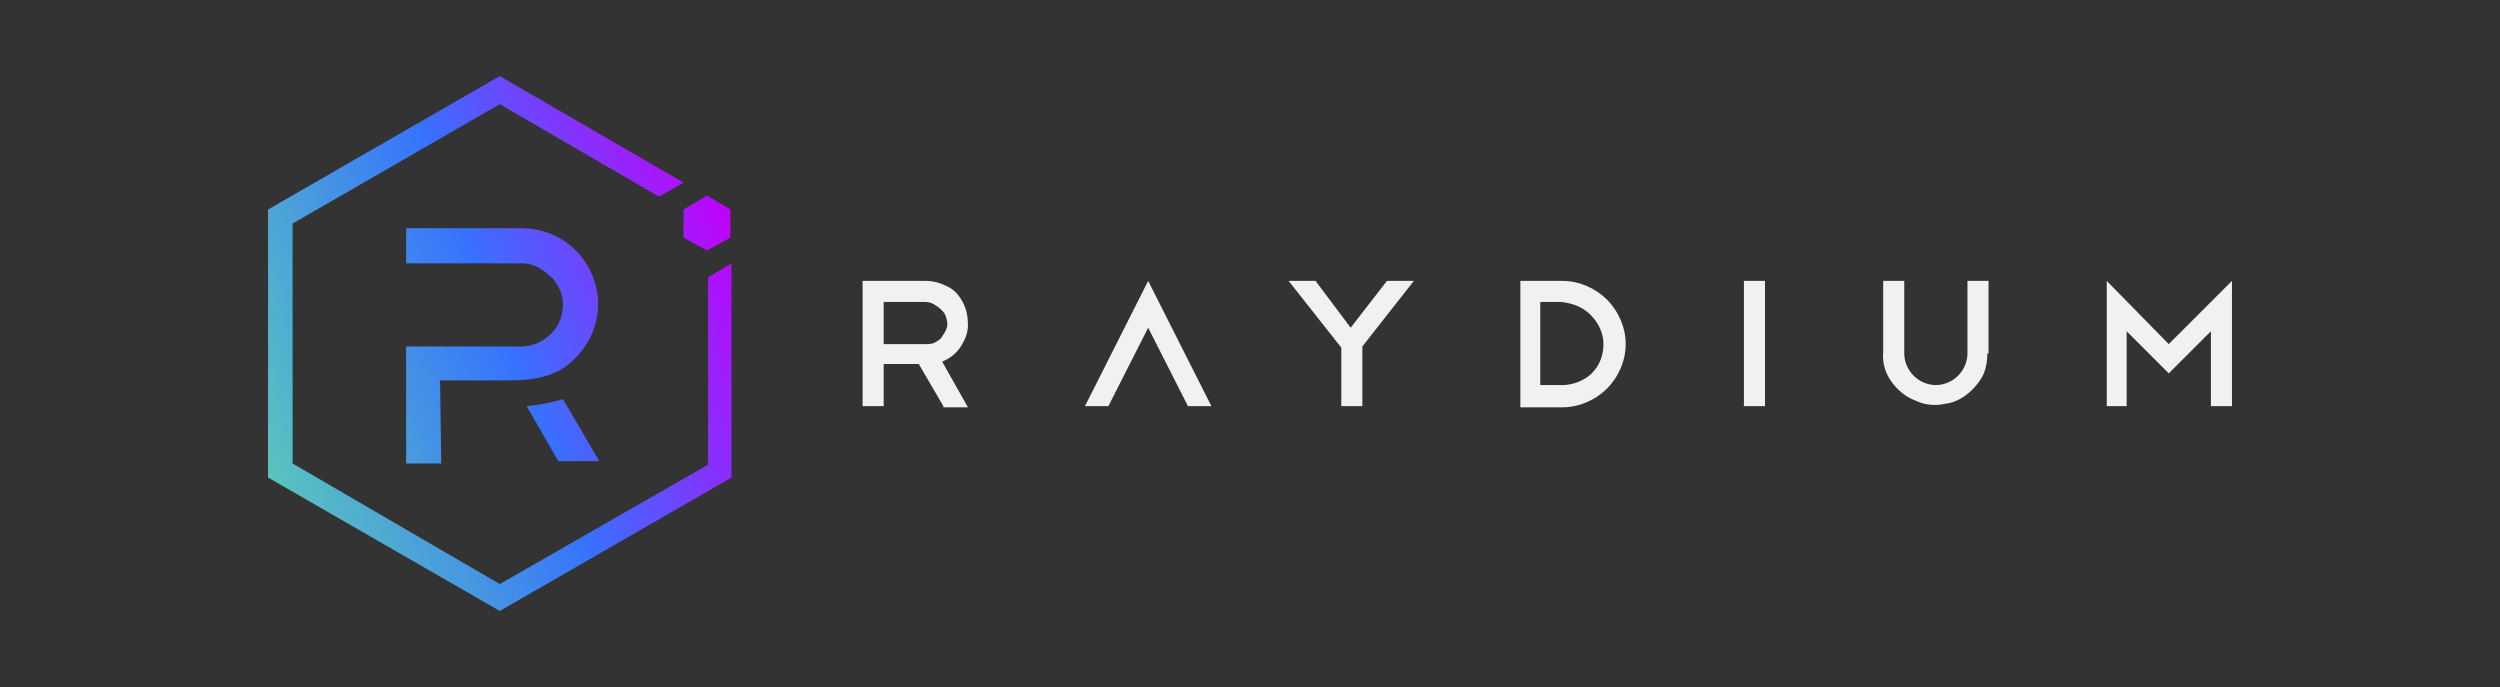 <?xml version="1.0" encoding="utf-8"?>
<svg version="1.1" xmlns="http://www.w3.org/2000/svg" xmlns:xlink="http://www.w3.org/1999/xlink" x="0px" y="0px"
	 viewBox="0 0 213.6 58.7" style="enable-background:new 0 0 213.6 58.7;" xml:space="preserve">
<rect x="0" y="0" width="213.6" height="58.7" fill="#333333" stroke="none"/>
<style type="text/css">
	.st0{fill-rule:evenodd;clip-rule:evenodd;fill:#F1F1F2;}
	.st1{fill:url(#SVGID_1_);}
	.st2{fill:url(#SVGID_00000150782163369042799200000002655203122622794637_);}
	.st3{fill:url(#SVGID_00000053524127490799419170000012859847035050840210_);}
	.st4{fill:url(#SVGID_00000150091222950057302730000008431430160794027920_);}
</style>
<path class="st0" d="M80.6,34.7l-2.1-3.6h-3v3.6h-1.8V24h5.4c0.7,0,1.3,0.2,1.9,0.5c0.6,0.3,1,0.8,1.3,1.4c0.3,0.6,0.4,1.2,0.4,1.9
	c0,0.7-0.3,1.3-0.6,1.8c-0.4,0.6-0.9,1-1.6,1.3l2.2,3.9H80.6z M79.1,25.8h-3.6v3.6h3.6c0.2,0,0.5,0,0.7-0.1c0.2-0.1,0.4-0.2,0.6-0.4
	c0.2-0.3,0.4-0.6,0.5-0.9c0.1-0.3,0-0.7-0.1-1c-0.1-0.3-0.4-0.6-0.7-0.8C79.7,25.9,79.4,25.8,79.1,25.8L79.1,25.8z M98.1,24
	l-5.4,10.7h2l3.4-6.7l3.4,6.7h2L98.1,24z M120.8,24h-2.3l-3.1,4l-3-4h-2.3l4.5,5.7v5h1.8v-5.1L120.8,24z M129.9,24h3.6
	c1.4,0,2.8,0.6,3.8,1.6c1,1,1.6,2.4,1.6,3.8c0,1.4-0.6,2.8-1.6,3.8c-1,1-2.4,1.6-3.8,1.6h-3.6V24z M133.5,32.9c0.9,0,1.9-0.4,2.5-1
	c0.7-0.7,1-1.6,1-2.5c0-0.9-0.4-1.8-1.1-2.5c-0.7-0.7-1.6-1-2.5-1.1h-1.8v7.1H133.5z M150.8,24H149v10.7h1.8V24z M169.8,30.2
	c0,0.6-0.1,1.2-0.3,1.7c-0.2,0.5-0.6,1-1,1.4c-0.6,0.6-1.4,1.1-2.3,1.2c-0.9,0.2-1.8,0.1-2.6-0.3c-0.8-0.3-1.5-0.9-2-1.6
	s-0.8-1.6-0.7-2.5V24h1.8v6.2c0,0.7,0.3,1.4,0.8,1.9c0.5,0.5,1.2,0.8,1.9,0.8s1.4-0.3,1.9-0.8c0.5-0.5,0.8-1.2,0.8-1.9V24h1.8V30.2z
	 M181.7,34.7v-6.4l3.6,3.6l3.6-3.6v6.4h1.8V24l-5.4,5.4L180,24v10.7H181.7z"/>
<g>
	
		<linearGradient id="SVGID_1_" gradientUnits="userSpaceOnUse" x1="63.708" y1="64.513" x2="21.68" y2="47.706" gradientTransform="matrix(1 0 0 -1 0 85.489)">
		<stop  offset="0" style="stop-color:#C200FB"/>
		<stop  offset="0.49" style="stop-color:#3772FF"/>
		<stop  offset="0.49" style="stop-color:#3773FE"/>
		<stop  offset="1" style="stop-color:#5AC4BE"/>
	</linearGradient>
	<path class="st1" d="M60.5,23.7v16L42.7,49.9L25,39.6V19.1L42.7,8.9l13.6,7.9l2.1-1.2L42.7,6.5L22.9,17.9v22.9l19.8,11.4l19.8-11.4
		V22.5L60.5,23.7z"/>
	
		<linearGradient id="SVGID_00000141447175736644164770000012254374735796696758_" gradientUnits="userSpaceOnUse" x1="62.897" y1="66.542" x2="20.869" y2="49.735" gradientTransform="matrix(1 0 0 -1 0 85.489)">
		<stop  offset="0" style="stop-color:#C200FB"/>
		<stop  offset="0.49" style="stop-color:#3772FF"/>
		<stop  offset="0.49" style="stop-color:#3773FE"/>
		<stop  offset="1" style="stop-color:#5AC4BE"/>
	</linearGradient>
	<path style="fill:url(#SVGID_00000141447175736644164770000012254374735796696758_);" d="M37.7,39.6h-3v-10h9.9
		c0.9,0,1.8-0.4,2.5-1.1c0.7-0.7,1-1.6,1-2.5c0-0.5-0.1-0.9-0.3-1.3c-0.2-0.4-0.4-0.8-0.8-1.1c-0.3-0.3-0.7-0.6-1.1-0.8
		c-0.4-0.2-0.9-0.3-1.3-0.3h-9.9v-3h9.9c1.7,0,3.4,0.7,4.6,1.9c1.2,1.2,1.9,2.9,1.9,4.6c0,1.3-0.4,2.6-1.2,3.7
		c-0.7,1-1.7,1.9-2.9,2.3c-1.1,0.4-2.3,0.5-3.5,0.5h-5.9L37.7,39.6z"/>
	
		<linearGradient id="SVGID_00000070094225341304309480000003956478044585757577_" gradientUnits="userSpaceOnUse" x1="67.099" y1="56.033" x2="25.072" y2="39.226" gradientTransform="matrix(1 0 0 -1 0 85.489)">
		<stop  offset="0" style="stop-color:#C200FB"/>
		<stop  offset="0.49" style="stop-color:#3772FF"/>
		<stop  offset="0.49" style="stop-color:#3773FE"/>
		<stop  offset="1" style="stop-color:#5AC4BE"/>
	</linearGradient>
	<path style="fill:url(#SVGID_00000070094225341304309480000003956478044585757577_);" d="M51.2,39.4h-3.5L45,34.7
		c1.1-0.1,2.1-0.3,3.1-0.6L51.2,39.4z"/>
	
		<linearGradient id="SVGID_00000060027135807582326920000012744261724524127165_" gradientUnits="userSpaceOnUse" x1="62.615" y1="67.237" x2="20.588" y2="50.43" gradientTransform="matrix(1 0 0 -1 0 85.489)">
		<stop  offset="0" style="stop-color:#C200FB"/>
		<stop  offset="0.49" style="stop-color:#3772FF"/>
		<stop  offset="0.49" style="stop-color:#3773FE"/>
		<stop  offset="1" style="stop-color:#5AC4BE"/>
	</linearGradient>
	<path style="fill:url(#SVGID_00000060027135807582326920000012744261724524127165_);" d="M58.4,20.3l2,1.1l2-1.1v-2.4l-2-1.2
		l-2,1.2V20.3z"/>
</g>
</svg>
